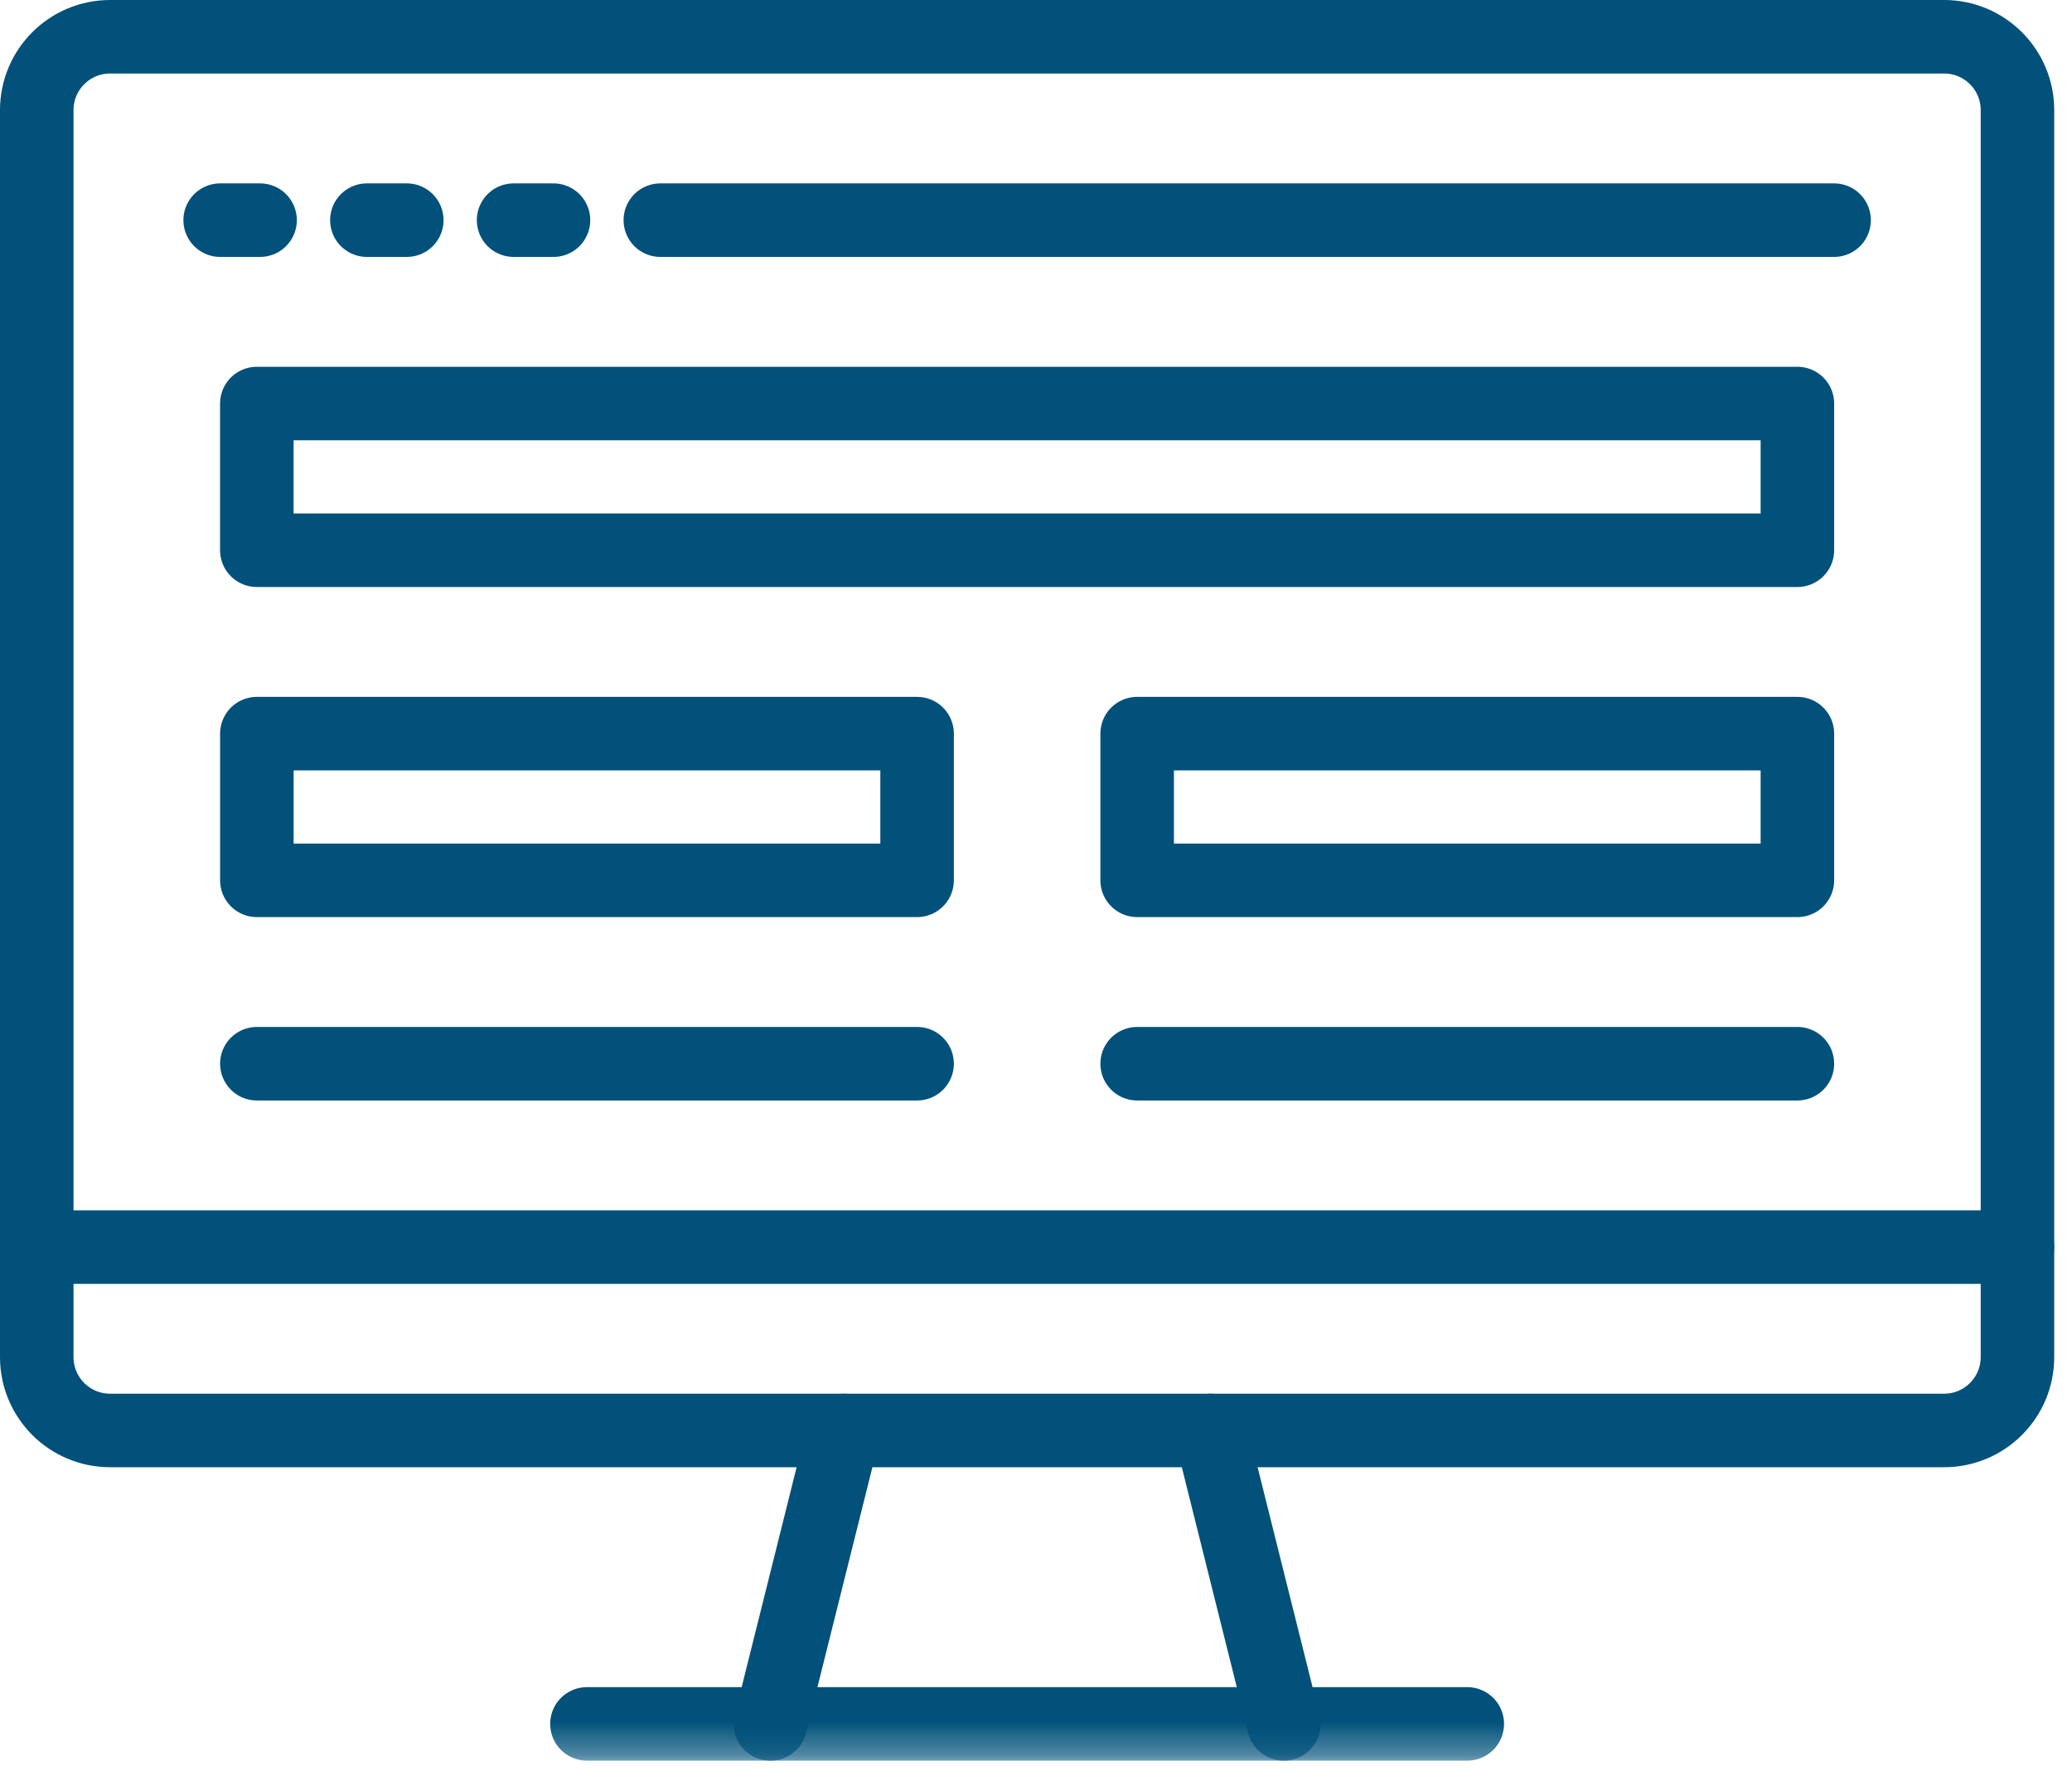 <?xml version="1.0" encoding="UTF-8"?>
<svg width="62px" height="53px" viewBox="0 0 62 53" version="1.1" xmlns="http://www.w3.org/2000/svg" xmlns:xlink="http://www.w3.org/1999/xlink">
    <title>icon-coding</title>
    <defs>
        <polygon id="path-1" points="0 52.688 61.468 52.688 61.468 0 0 0"></polygon>
    </defs>
    <g id="Page-1" stroke="none" stroke-width="1" fill="none" fill-rule="evenodd">
        <g id="Desktop" transform="translate(-1177, -2058)">
            <g id="icon-coding" transform="translate(1177, 2058)">
                <path d="M60.368,40.612 C60.368,41.824 59.385,42.807 58.173,42.807 L3.295,42.807 C2.082,42.807 1.1,41.824 1.1,40.612 L1.1,3.295 C1.1,2.083 2.082,1.1 3.295,1.1 L58.173,1.1 C59.385,1.1 60.368,2.083 60.368,3.295 L60.368,40.612 Z" id="Stroke-1" stroke="#01517A" stroke-width="2.2" stroke-linecap="round" stroke-linejoin="round"></path>
                <line x1="1.1" y1="37.32" x2="60.368" y2="37.32" id="Stroke-3" stroke="#01517A" stroke-width="2.2" stroke-linecap="round" stroke-linejoin="round"></line>
                <line x1="6.588" y1="6.588" x2="7.782" y2="6.588" id="Stroke-5" stroke="#01517A" stroke-width="2.2" stroke-linecap="round" stroke-linejoin="round"></line>
                <line x1="10.978" y1="6.588" x2="12.172" y2="6.588" id="Stroke-7" stroke="#01517A" stroke-width="2.2" stroke-linecap="round" stroke-linejoin="round"></line>
                <line x1="15.368" y1="6.588" x2="16.562" y2="6.588" id="Stroke-9" stroke="#01517A" stroke-width="2.2" stroke-linecap="round" stroke-linejoin="round"></line>
                <line x1="19.759" y1="6.588" x2="54.881" y2="6.588" id="Stroke-11" stroke="#01517A" stroke-width="2.2" stroke-linecap="round" stroke-linejoin="round"></line>
                <mask id="mask-2" fill="white">
                    <use xlink:href="#path-1"></use>
                </mask>
                <g id="Clip-14"></g>
                <polygon id="Stroke-13" stroke="#01517A" stroke-width="2.2" stroke-linecap="round" stroke-linejoin="round" mask="url(#mask-2)" points="7.685 16.466 53.783 16.466 53.783 12.076 7.685 12.076"></polygon>
                <polygon id="Stroke-15" stroke="#01517A" stroke-width="2.2" stroke-linecap="round" stroke-linejoin="round" mask="url(#mask-2)" points="7.686 26.344 27.442 26.344 27.442 21.954 7.686 21.954"></polygon>
                <polygon id="Stroke-16" stroke="#01517A" stroke-width="2.2" stroke-linecap="round" stroke-linejoin="round" mask="url(#mask-2)" points="34.027 26.344 53.783 26.344 53.783 21.954 34.027 21.954"></polygon>
                <line x1="27.442" y1="31.832" x2="7.686" y2="31.832" id="Stroke-17" stroke="#01517A" stroke-width="2.2" stroke-linecap="round" stroke-linejoin="round" mask="url(#mask-2)"></line>
                <line x1="53.783" y1="31.832" x2="34.027" y2="31.832" id="Stroke-18" stroke="#01517A" stroke-width="2.2" stroke-linecap="round" stroke-linejoin="round" mask="url(#mask-2)"></line>
                <line x1="43.905" y1="51.588" x2="17.563" y2="51.588" id="Stroke-19" stroke="#01517A" stroke-width="2.2" stroke-linecap="round" stroke-linejoin="round" mask="url(#mask-2)"></line>
                <line x1="36.222" y1="42.807" x2="38.417" y2="51.589" id="Stroke-20" stroke="#01517A" stroke-width="2.2" stroke-linecap="round" stroke-linejoin="round" mask="url(#mask-2)"></line>
                <line x1="25.246" y1="42.807" x2="23.051" y2="51.589" id="Stroke-21" stroke="#01517A" stroke-width="2.2" stroke-linecap="round" stroke-linejoin="round" mask="url(#mask-2)"></line>
            </g>
        </g>
    </g>
</svg>